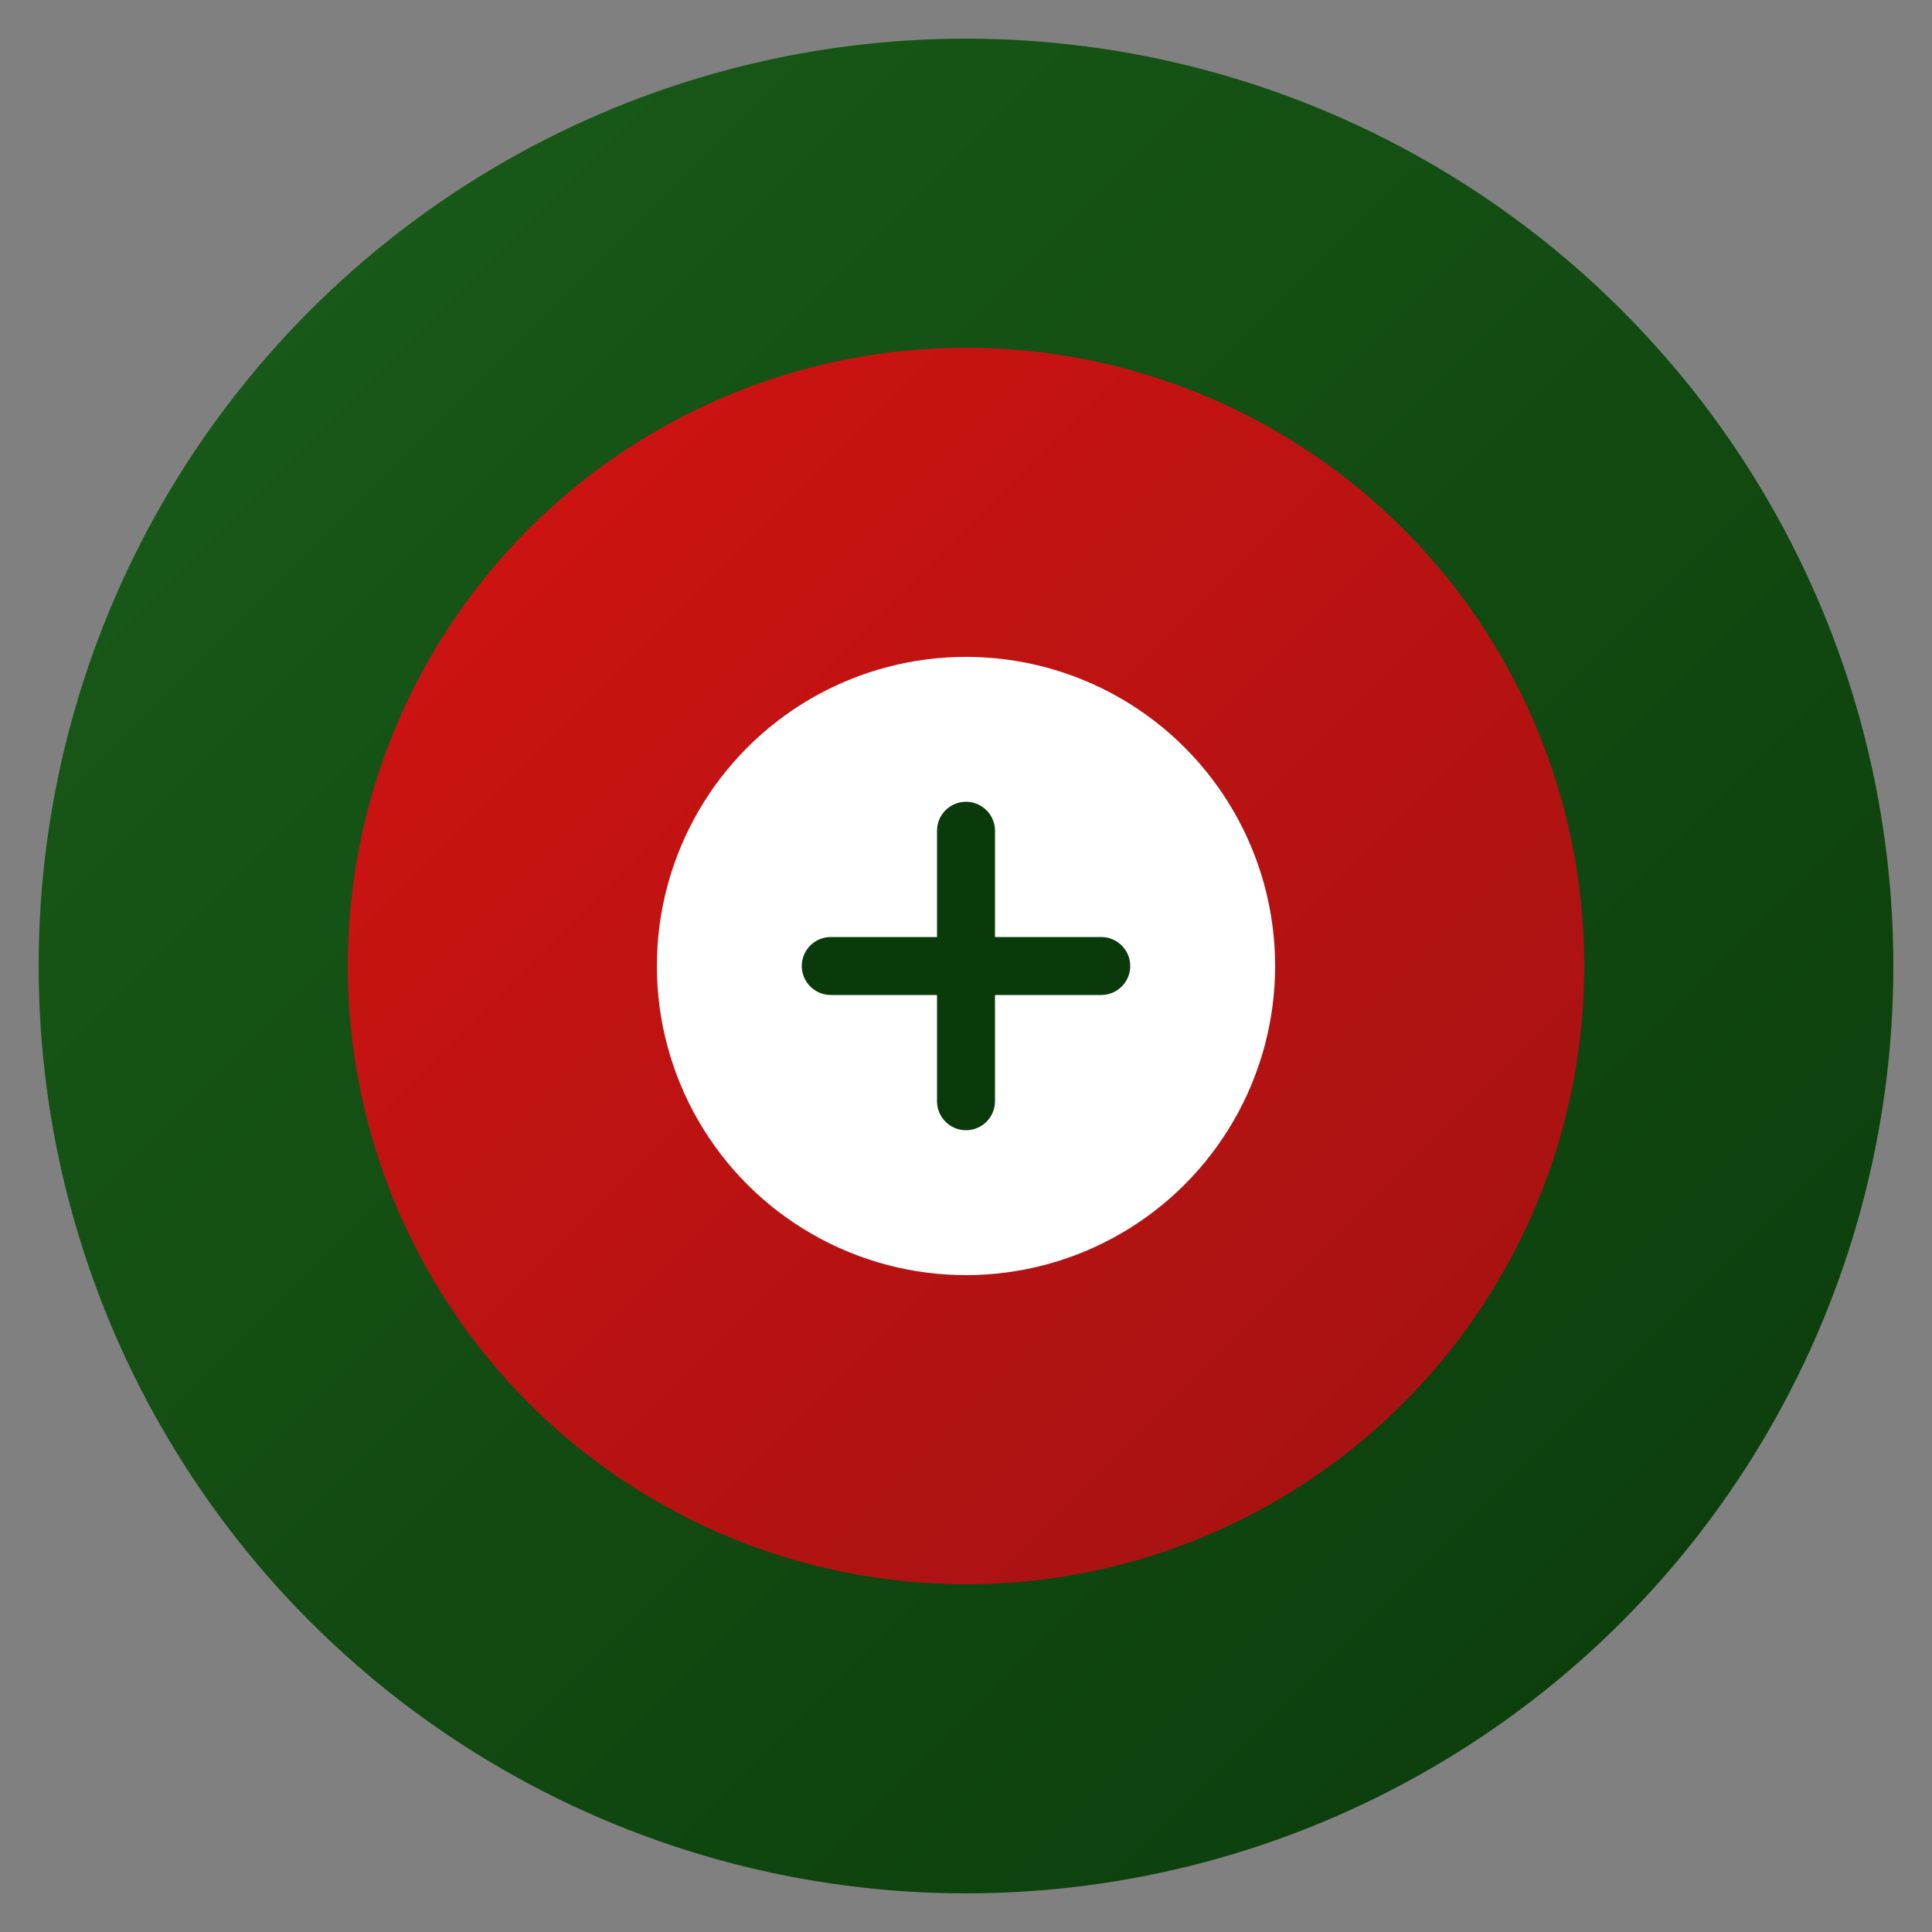 <svg xmlns="http://www.w3.org/2000/svg" width="100" height="100" viewBox="0 0 100 100">
    <rect x="0" y="0" width="100" height="100" fill="#808080" stroke="none"/>
    <!-- Italian-inspired circular favicon with tricolor elements -->
    <defs>
        <linearGradient id="greenGrad" x1="0%" y1="0%" x2="100%" y2="100%">
            <stop offset="0%" stop-color="#1A5D1A"/>
            <stop offset="100%" stop-color="#0A3A0A"/>
        </linearGradient>
        <linearGradient id="redGrad" x1="0%" y1="0%" x2="100%" y2="100%">
            <stop offset="0%" stop-color="#D21312"/>
            <stop offset="100%" stop-color="#A21212"/>
        </linearGradient>
    </defs>
    
    <!-- Green circle background -->
    <circle cx="50" cy="50" r="48" fill="url(#greenGrad)" />
    
    <!-- Red middle circle -->
    <circle cx="50" cy="50" r="32" fill="url(#redGrad)" />
    
    <!-- White inner circle -->
    <circle cx="50" cy="50" r="16" fill="white" />
    
    <!-- Creative AI element -->
    <path d="M43,50 L57,50 M50,43 L50,57" stroke="#0A3A0A" stroke-width="3" stroke-linecap="round" />
</svg>
